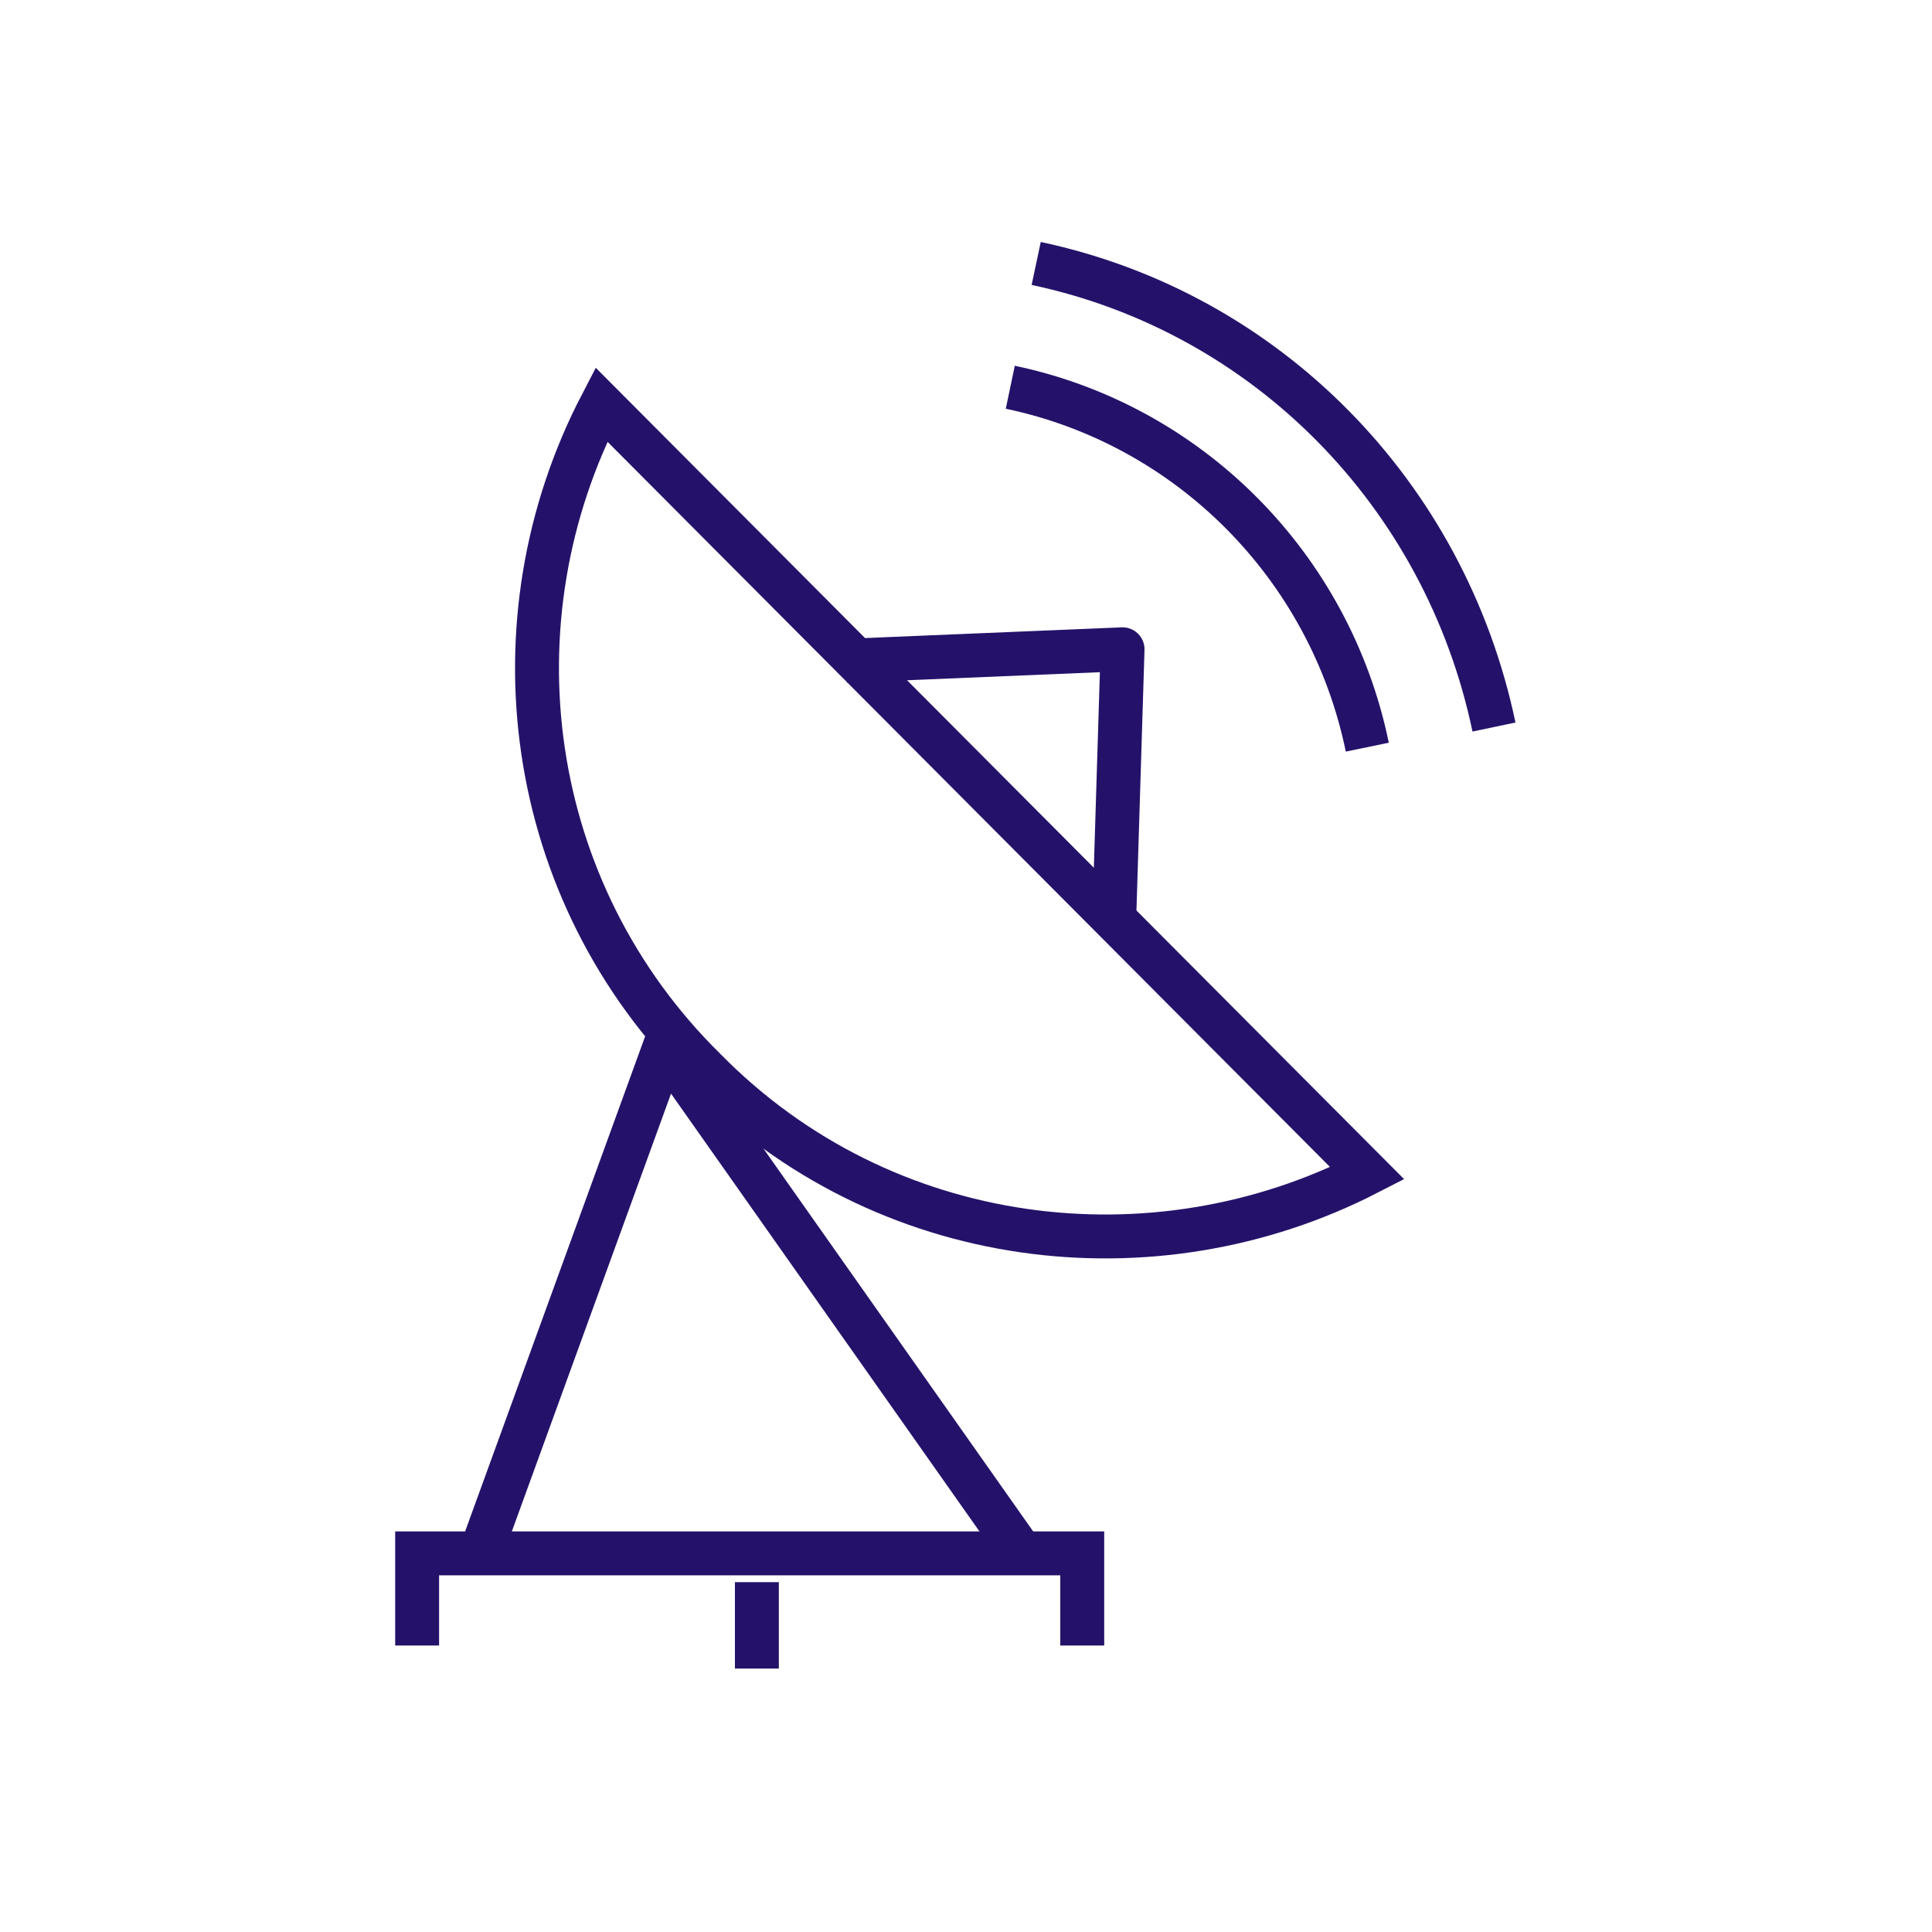 <?xml version="1.0" encoding="UTF-8"?> <svg xmlns="http://www.w3.org/2000/svg" width="88" height="88" viewBox="0 0 88 88" fill="none"> <rect width="88" height="88" fill="white"></rect> <path d="M21.886 70.754L30.279 47.672L46.541 70.754" stroke="#24126A" stroke-width="2" stroke-miterlimit="10"></path> <path d="M19 74.951V70.754H49.295V74.951" stroke="#24126A" stroke-width="2" stroke-miterlimit="10"></path> <path d="M34.475 76V72.065" stroke="#24126A" stroke-width="2" stroke-miterlimit="10"></path> <path d="M27.393 18.427L62.279 53.443C52.574 58.427 40.246 56.984 32.115 48.722C23.852 40.591 22.279 28.263 27.393 18.427Z" stroke="#24126A" stroke-width="2" stroke-miterlimit="10"></path> <path d="M38.541 30.099L51.131 29.574L50.738 42.296" stroke="#24126A" stroke-width="2" stroke-miterlimit="10" stroke-linejoin="round"></path> <path d="M46.017 17.639C54.148 19.344 60.574 25.77 62.279 34.032" stroke="#24126A" stroke-width="2" stroke-miterlimit="10"></path> <path d="M47.197 12C57.688 14.229 65.82 22.492 68.049 33.115" stroke="#24126A" stroke-width="2" stroke-miterlimit="10"></path> </svg> 